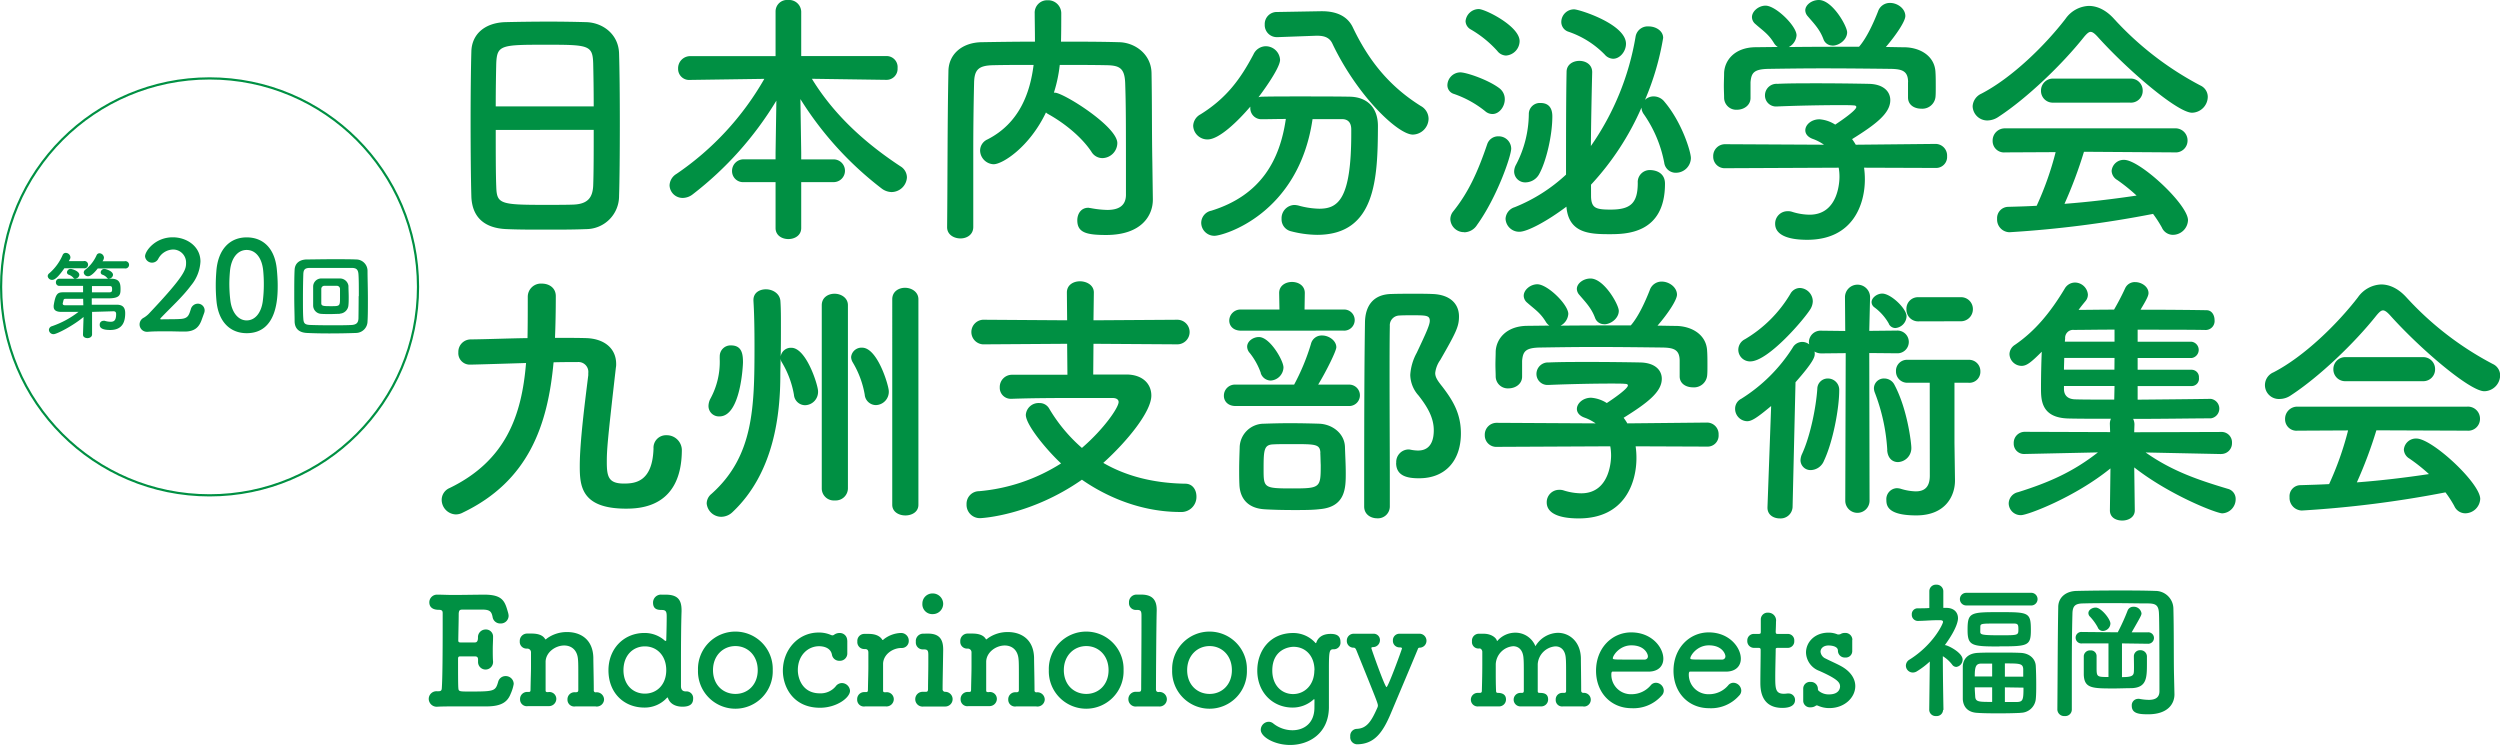 <svg xmlns="http://www.w3.org/2000/svg" viewBox="0 0 681.31 203"><defs><style>.cls-1{fill:none;stroke:#009043;stroke-miterlimit:10;stroke-width:0.6px;}.cls-2{fill:#009043;}</style></defs><title>society-title</title><g id="レイヤー_2" data-name="レイヤー 2"><g id="ベース"><circle class="cls-1" cx="57.11" cy="78.18" r="56.81"/><path class="cls-2" d="M128.31,188.46c6.48,0,6.72-.16,7.45-2.63a2.06,2.06,0,0,1,2-1.58A2.17,2.17,0,0,1,140,186.4a10.9,10.9,0,0,1-.81,2.63c-.81,2.1-2.31,3.48-6.6,3.48-2.19,0-5.22,0-8.06,0-1.94,0-3.76,0-5.26.08a2.18,2.18,0,0,1-2.43-2.1,2.1,2.1,0,0,1,2.23-2.11h.4c.69,0,.89-.2.93-.81.2-2.67.24-10.29.24-16.16v-4.29c0-.61-.16-.93-1.05-.93s-2.59-.21-2.59-2.07a2.1,2.1,0,0,1,2.27-2.06h.16c1.09,0,2.47.08,4,.08,3,0,6.44-.08,8.58-.08,5,0,5.59,1.82,6.44,4.86a3.72,3.72,0,0,1,.16.89,2.11,2.11,0,0,1-2.22,2.1,2.08,2.08,0,0,1-2.15-1.78c-.28-1.46-.77-2-2.79-2-1.7,0-4.82,0-5.35,0-.81,0-1,.16-1.09,1.05,0,1.82-.08,4.66-.12,7.37,0,.4.2.53.56.53,1.3,0,3.36,0,4,0s.81-.61.81-1.3a2.09,2.09,0,0,1,2.11-2.23,1.93,1.93,0,0,1,2,2.07v.16c0,.93-.08,2-.08,3.08,0,1.25,0,2.51.08,3.4v.16a2,2,0,0,1-4.09,0v-.16c0-.16,0-.37,0-.53,0-.44-.12-.85-.85-.85s-2.79,0-4,0c-.48,0-.6.2-.6.65,0,3.68,0,7.05.08,8S125.19,188.46,128.31,188.46Z"/><path class="cls-2" d="M162.3,192.51c-.81,0-2.11,0-3.32,0-.85,0-1.66,0-2.15,0a1.84,1.84,0,0,1-2.18-1.86,1.92,1.92,0,0,1,2-2H157c.4,0,.6-.16.6-.6,0-1.26,0-2.68,0-4,0-1.91,0-3.57-.08-4.25-.16-2.76-1.9-3.89-3.76-3.89-2.35,0-4.94,1.78-5.07,4.33,0,.73,0,1.82,0,3.16s0,3,0,4.78c0,.44.29.44.69.44a1.88,1.88,0,0,1,2.23,1.87,2,2,0,0,1-2.15,1.94h-.08c-.81,0-2.1,0-3.32,0-.85,0-1.66,0-2.14,0a1.84,1.84,0,0,1-2.19-1.86,1.92,1.92,0,0,1,2-2h.37c.36,0,.48-.12.48-.56.08-4.13.13-4.82.13-6.36,0-.85,0-1.9,0-3.89a1,1,0,0,0-1-1h-.24a1.84,1.84,0,0,1-1.82-2,2,2,0,0,1,2-2.1c.49,0,.57,0,1,0h.25c1.66,0,3,.4,3.64,1.46,0,.08.08.12.16.12s.21-.12.41-.29a9.25,9.25,0,0,1,5.47-1.7c3.44,0,7,1.82,7.12,7,0,1.62.12,5.83.12,8.87a.5.5,0,0,0,.53.56,2,2,0,0,1,2.27,2,2,2,0,0,1-2.19,1.86Z"/><path class="cls-2" d="M180.28,162.06c.48,0,1,0,1.37,0,3.08.08,4.09,1.45,4.09,4.25v.32c-.12,3.53-.16,8.95-.16,13.81,0,2.43,0,4.74,0,6.56,0,.93.45,1.42,1.26,1.42h.2a1.82,1.82,0,0,1,1.86,1.94c0,1.34-.69,2.23-2.91,2.23-.65,0-3.12-.08-3.93-2.31,0-.12-.12-.2-.16-.2s-.12.08-.21.16a8.18,8.18,0,0,1-6.07,2.59c-5.59,0-9.8-4-9.8-10.16,0-5.91,4.21-10.17,9.8-10.17a8.21,8.21,0,0,1,5.63,2.15.15.15,0,0,0,.12,0c.12,0,.2,0,.2-.2,0,0,.12-3.65.12-6.16,0-1.29,0-2.06-1.29-2.06-1.05,0-2.43-.08-2.43-2a2.16,2.16,0,0,1,2.23-2.18Zm1.29,20.57c0-4-2.59-6.48-5.83-6.48s-5.83,2.47-5.83,6.48,2.59,6.4,5.83,6.4S181.57,186.6,181.57,182.63Z"/><path class="cls-2" d="M190.22,182.63a10.19,10.19,0,1,1,20.37,0,10.19,10.19,0,1,1-20.37,0Zm16.28,0c0-4-2.76-6.56-6.08-6.56s-6.11,2.55-6.11,6.56,2.75,6.48,6.11,6.48S206.5,186.6,206.5,182.63Z"/><path class="cls-2" d="M230.91,174.53c0,.73,0,1.42,0,2.11,0,.48,0,.93,0,1.37v.16a2,2,0,0,1-2.1,1.91,2,2,0,0,1-2.07-1.58c-.36-2.23-2.79-2.39-3.52-2.39-3,0-5.79,2.43-5.79,6.52,0,2.19,1.21,6.32,6,6.32a5.33,5.33,0,0,0,4.29-1.87,2.14,2.14,0,0,1,1.71-.93,2.25,2.25,0,0,1,2.22,2.11c0,1.86-3.6,4.62-8.18,4.62-7.37,0-10.12-5.76-10.12-10.09,0-5.63,4.09-10.41,9.76-10.41a8.21,8.21,0,0,1,3.4.69,1.17,1.17,0,0,0,.36.08.83.83,0,0,0,.49-.2,2.49,2.49,0,0,1,1.42-.44,2,2,0,0,1,2.1,2Z"/><path class="cls-2" d="M241.34,192.51h-.08c-.81,0-2.11,0-3.32,0-.85,0-1.66,0-2.15,0a1.84,1.84,0,0,1-2.19-1.9,1.92,1.92,0,0,1,2-2H236c.37,0,.53-.12.53-.56.08-4.13.12-4.78.12-6.32,0-.81,0-1.86,0-3.85,0-.61-.2-1-.93-1h-.24a1.88,1.88,0,0,1-1.83-2.07,1.9,1.9,0,0,1,1.87-2.06c.48,0,.6,0,1,0h.2c1.7,0,3,.48,3.69,1.54,0,.08.08.12.16.12s.2-.12.4-.29a8,8,0,0,1,4.54-1.62,2.09,2.09,0,0,1,2.15,2.15,1.89,1.89,0,0,1-2,1.94c-2.31,0-4.86,1.67-5,4.22,0,.73,0,1.66,0,2.91s0,2.67,0,4.5c0,.44.28.44.69.44a1.92,1.92,0,0,1,2.23,1.91A2,2,0,0,1,241.34,192.51Z"/><path class="cls-2" d="M252.87,172.67c3,0,4.17,1.41,4.17,4.33v.16c-.08,5.59-.16,8.59-.16,10.61a.69.69,0,0,0,.69.77,2,2,0,1,1,.08,4h-.08c-.85,0-2.27,0-3.52,0-1,0-1.83,0-2.31,0a2,2,0,0,1-2.31-2,2,2,0,0,1,2.14-2h.65c.53,0,.69-.12.69-.85,0-1.86.08-4.33.08-7.13v-2c0-1.13-.12-1.58-1.13-1.58h-.41a1.88,1.88,0,0,1-1.86-2.07,2,2,0,0,1,2-2.22Zm-1.5-8.18a2.75,2.75,0,0,1,2.84-2.76,2.85,2.85,0,0,1,2.83,2.76,2.82,2.82,0,0,1-2.83,2.87A2.69,2.69,0,0,1,251.37,164.49Z"/><path class="cls-2" d="M282.42,192.51c-.81,0-2.1,0-3.32,0-.85,0-1.66,0-2.14,0a1.84,1.84,0,0,1-2.19-1.86,1.92,1.92,0,0,1,2-2h.29c.4,0,.61-.16.61-.6,0-1.26,0-2.68,0-4,0-1.91,0-3.57-.08-4.25-.17-2.76-1.91-3.89-3.77-3.89-2.35,0-4.94,1.78-5.06,4.33,0,.73,0,1.82,0,3.16s0,3,0,4.78c0,.44.28.44.68.44a1.88,1.88,0,0,1,2.23,1.87,2,2,0,0,1-2.14,1.94h-.09c-.81,0-2.1,0-3.32,0-.85,0-1.66,0-2.14,0a1.84,1.84,0,0,1-2.19-1.86,1.92,1.92,0,0,1,2-2h.36c.36,0,.49-.12.49-.56.08-4.13.12-4.82.12-6.36,0-.85,0-1.9,0-3.89a1,1,0,0,0-1-1h-.24a1.84,1.84,0,0,1-1.82-2,2,2,0,0,1,2-2.1c.49,0,.57,0,1,0H265c1.66,0,3,.4,3.64,1.46a.17.17,0,0,0,.17.12c.08,0,.2-.12.4-.29a9.27,9.27,0,0,1,5.47-1.7c3.44,0,7,1.82,7.13,7,0,1.62.12,5.83.12,8.87a.49.49,0,0,0,.52.56,2,2,0,0,1,2.27,2,2,2,0,0,1-2.19,1.86Z"/><path class="cls-2" d="M285.83,182.63a10.19,10.19,0,1,1,20.37,0,10.19,10.19,0,1,1-20.37,0Zm16.28,0c0-4-2.75-6.56-6.07-6.56s-6.12,2.55-6.12,6.56,2.76,6.48,6.12,6.48S302.11,186.6,302.11,182.63Z"/><path class="cls-2" d="M318,190.53a2,2,0,0,1-2.22,2h-.09c-.85,0-2.26,0-3.56,0-.93,0-1.82,0-2.31,0a2,2,0,0,1-2.31-2,2,2,0,0,1,2.15-2h.65c.52,0,.69-.12.69-.85,0-1.86.08-11.34.08-16.8v-3.08c0-1.14-.12-1.58-1.14-1.58h-.44a1.84,1.84,0,0,1-1.82-2,2.05,2.05,0,0,1,2-2.18c.49,0,.89,0,1.3,0,2.91,0,4.25,1.29,4.25,4.17v.24c-.12,4.7-.2,19.36-.2,21.38,0,.33.08.73.64.77A2,2,0,0,1,318,190.53Z"/><path class="cls-2" d="M319.44,182.63a10.19,10.19,0,1,1,20.37,0,10.19,10.19,0,1,1-20.37,0Zm16.28,0c0-4-2.75-6.56-6.07-6.56s-6.12,2.55-6.12,6.56,2.76,6.48,6.12,6.48S335.72,186.6,335.72,182.63Z"/><path class="cls-2" d="M358.23,190.77c0-.16,0-.2-.12-.2s-.08,0-.16.08a8.48,8.48,0,0,1-5.67,2.18c-5.51,0-9.64-4.21-9.64-10.08,0-5.34,3.4-10.24,9.8-10.24a8.09,8.09,0,0,1,5.91,2.55c.08.12.16.2.24.2s.12-.08.16-.2c.37-1.06,1.38-2.31,3.89-2.31,1.78,0,2.67.65,2.67,2.19a1.8,1.8,0,0,1-1.7,2h-.16c-1.17,0-1.29.44-1.29,5.51,0,2,0,4.37,0,6.68,0,1.29,0,2.59,0,3.77-.12,7-5.43,10.12-10.57,10.12-4.26,0-8-2.19-8-4.13a2.22,2.22,0,0,1,2.15-2.19,2,2,0,0,1,1.29.49,8.44,8.44,0,0,0,5.18,1.82c3.08,0,5.92-1.82,6-6Zm0-8.1c0-4-2.51-6.4-5.71-6.4-1.14,0-5.79.65-5.79,6.48,0,4,2.55,6.4,5.67,6.4S358.19,186.68,358.19,182.67Z"/><path class="cls-2" d="M369.8,202.84a1.92,1.92,0,0,1-1.82-2.15,1.86,1.86,0,0,1,1.82-2.06c2.67-.13,3.93-2,5.63-5.92a1.44,1.44,0,0,0,.08-.44c0-.57-.41-1.58-5.87-15.07-.13-.28-.29-.69-.73-.69a1.82,1.82,0,0,1-1.87-1.9,1.86,1.86,0,0,1,1.95-1.9h.16c.73,0,1.62,0,2.51,0s1.78,0,2.43,0h.12a1.71,1.71,0,0,1,1.86,1.74,1.89,1.89,0,0,1-1.82,1.9c-.36,0-.52.08-.52.29s3.68,10.61,4.13,10.61,4.21-10.33,4.21-10.53-.2-.29-.65-.29a1.78,1.78,0,0,1-1.82-1.9,1.76,1.76,0,0,1,1.82-1.82h.16c.73,0,1.66,0,2.55,0s1.79,0,2.43,0h.13a1.91,1.91,0,0,1,2.06,1.9,1.88,1.88,0,0,1-1.86,1.9c-.41,0-.45.25-.57.57-2,4.82-5.14,12.23-7.25,17.25C376.8,199.76,374.5,202.8,369.8,202.84Z"/><path class="cls-2" d="M431.44,192.51c-.81,0-2.11,0-3.32,0-.85,0-1.66,0-2.15,0a1.74,1.74,0,0,1-2-1.82,1.77,1.77,0,0,1,1.82-1.86h.45c.32,0,.56-.09.56-.53,0-1.3,0-2.84,0-4.25,0-2,0-3.81-.08-4.54-.12-2.39-1.38-3.36-2.83-3.36a5.21,5.21,0,0,0-4.82,4.82c0,.85,0,2,0,3.52,0,1.1,0,2.39,0,3.85,0,.4.2.49.48.49,1.1,0,2.35.16,2.35,1.78a1.88,1.88,0,0,1-2,1.9h0c-.81,0-2.11,0-3.32,0-.85,0-1.66,0-2.15,0a1.84,1.84,0,1,1-.16-3.68h.44c.41,0,.57-.13.57-.61,0-1.3,0-2.8,0-4.21,0-2,0-3.77-.08-4.5-.12-2.43-1.38-3.4-2.84-3.4a5.16,5.16,0,0,0-4.73,4.86c0,.57,0,1.34,0,2.31,0,1.29,0,2.95.08,4.94,0,.44.12.61.52.61.77,0,2.19.2,2.19,1.78a1.88,1.88,0,0,1-2,1.9h0c-.81,0-2.11,0-3.33,0-.85,0-1.66,0-2.14,0a1.85,1.85,0,1,1-.16-3.68h.4c.41,0,.65-.09.65-.57.08-2.92.12-5.06.12-7.13,0-1.17,0-2.31,0-3.52,0-.33-.28-.89-.73-.89h-.08a1.76,1.76,0,0,1-2-1.95,1.88,1.88,0,0,1,1.78-2.06h0c.65,0,1,0,1.42,0,2.06,0,3.36,1.09,3.56,1.82a.44.44,0,0,0,.08.16s.08,0,.12-.08a6.48,6.48,0,0,1,4.86-2.19,5.86,5.86,0,0,1,5.47,3.69,7.32,7.32,0,0,1,6.11-3.65c3.2,0,6.16,2.43,6.28,6.85,0,1.62.08,5.79.08,8.95a.56.56,0,0,0,.61.56h0a1.87,1.87,0,1,1,0,3.73Z"/><path class="cls-2" d="M444.63,193c-5.54,0-9.67-4.18-9.67-10.21,0-6.2,4.37-10.45,9.59-10.45,5.59,0,8.75,4.09,8.75,7.17,0,1.9-1.25,3.44-3.85,3.52-1.25,0-2.1,0-10,0-.24,0-.32.33-.32.77a5.32,5.32,0,0,0,5.5,5.39,6.81,6.81,0,0,0,5.27-2.47,1.82,1.82,0,0,1,1.38-.65,2.2,2.2,0,0,1,2.14,2.11,1.93,1.93,0,0,1-.6,1.41A10.21,10.21,0,0,1,444.63,193Zm4.46-14.18c0-.56-.85-2.95-4.5-2.95-3.28,0-5.06,2.83-5.06,3.52,0,.36.41.36,4.17.36,1.66,0,3.49,0,4.58,0A.86.86,0,0,0,449.09,178.78Z"/><path class="cls-2" d="M465.75,193c-5.55,0-9.68-4.18-9.68-10.21,0-6.2,4.38-10.45,9.6-10.45,5.59,0,8.75,4.09,8.75,7.17,0,1.9-1.26,3.44-3.85,3.52-1.26,0-2.1,0-10,0-.24,0-.33.33-.33.77a5.33,5.33,0,0,0,5.51,5.39,6.83,6.83,0,0,0,5.27-2.47,1.82,1.82,0,0,1,1.37-.65,2.21,2.21,0,0,1,2.15,2.11,1.91,1.91,0,0,1-.61,1.41A10.18,10.18,0,0,1,465.75,193Zm4.46-14.18c0-.56-.85-2.95-4.5-2.95-3.28,0-5.06,2.83-5.06,3.52,0,.36.4.36,4.17.36,1.66,0,3.48,0,4.58,0A.86.86,0,0,0,470.21,178.78Z"/><path class="cls-2" d="M484.53,176.55c-.61,0-.61.21-.61.45,0,1.5-.12,4.94-.12,7.61,0,3.16.12,4.46,2.39,4.46a8,8,0,0,0,.93-.08c.12,0,.2,0,.32,0a1.74,1.74,0,0,1,1.75,1.78c0,1.46-1.34,2.15-3.45,2.15-6,0-6-5.31-6-7,0-2.35.08-6.4.08-8.18v-.61c0-.52-.24-.57-.65-.57H478a1.83,1.83,0,0,1-1.82-1.94,1.77,1.77,0,0,1,1.82-1.86h1.17c.65,0,.69-.12.69-.69,0,0,0-.81,0-1.74,0-.49,0-1,0-1.42v-.12a1.84,1.84,0,0,1,2-1.82,2.12,2.12,0,0,1,2.14,2.47c0,1.09-.08,2.63-.08,2.63,0,.65.16.69.57.69h2.71a1.74,1.74,0,0,1,1.78,1.9,1.76,1.76,0,0,1-1.78,1.9Z"/><path class="cls-2" d="M504.78,174.37c0,.69,0,1.25,0,1.82,0,.36,0,.77,0,1.17a1.75,1.75,0,0,1-1.9,1.83,1.86,1.86,0,0,1-2-1.78v-.09c0-1.41-2.39-1.41-2.55-1.41-1.42,0-2.19.81-2.19,1.7a2.25,2.25,0,0,0,1.38,1.86c1.09.57,2.87,1.34,4.09,2,2.79,1.49,4,3.56,4,5.5,0,3.08-2.84,5.92-6.89,6a7.5,7.5,0,0,1-3.28-.65.94.94,0,0,0-.32-.08.53.53,0,0,0-.32.12,2.35,2.35,0,0,1-1.38.4,1.82,1.82,0,0,1-2-1.7v-.12c0-.57,0-1,0-1.42,0-.56,0-1.09,0-1.78v-.12a1.83,1.83,0,0,1,2-1.78,1.9,1.9,0,0,1,2,1.9.73.73,0,0,0,.37.65,4.17,4.17,0,0,0,2.67.85c2.75,0,3-1.7,3-2.15,0-1.13-.73-2.06-5.63-4.25a5.51,5.51,0,0,1-3.65-5c0-2.75,2.27-5.43,6.16-5.43a6.33,6.33,0,0,1,2.47.49.68.68,0,0,0,.28,0,1,1,0,0,0,.53-.12,2.16,2.16,0,0,1,1.13-.29,1.91,1.91,0,0,1,2.07,1.87Z"/><path class="cls-2" d="M529.53,193.48a1.72,1.72,0,0,1-1.87,1.66,1.74,1.74,0,0,1-1.9-1.66v0l.16-13.2a22.65,22.65,0,0,1-3.52,2.67,2.08,2.08,0,0,1-1.13.33,1.89,1.89,0,0,1-1.87-1.87,1.93,1.93,0,0,1,1-1.66c6.4-4,9.12-9.68,9.12-10.28,0-.41-.53-.45-.77-.45h-.65c-2,0-3.16.16-5.43.2h0a1.66,1.66,0,0,1-1.66-1.74,1.59,1.59,0,0,1,1.62-1.7c1.09,0,2.15,0,3.16-.08l0-4.53a1.78,1.78,0,0,1,1.9-1.83,1.81,1.81,0,0,1,1.91,1.83l0,4.49h.81c2.1,0,3.19,1.22,3.19,2.84,0,.28,0,2.43-3.6,7.33a.51.51,0,0,1,.24,0c1.34.36,4.62,2.22,4.62,3.92a2,2,0,0,1-1.7,2,1.4,1.4,0,0,1-1.17-.65,9.47,9.47,0,0,0-2.52-2.27c0,6.32.17,14.62.17,14.62ZM535.84,165a1.72,1.72,0,0,1,0-3.44h17.9a1.73,1.73,0,0,1,0,3.44Zm14.74,29.28c-1.61.08-3.56.12-5.46.12-2.19,0-4.38,0-6.08-.12-2.75-.08-4-1.62-4.13-3.72,0-1.42,0-3,0-4.54s0-3.12,0-4.49c.08-1.71,1.18-3.49,4.17-3.61,1.58-.08,3.61-.08,5.63-.08s4.13,0,5.87.08c2.64.08,4.14,1.74,4.22,3.57.08,1.49.12,3.32.12,5.1,0,1.42,0,2.79-.12,3.93A4.15,4.15,0,0,1,550.58,194.25Zm-5.67-18.1c-7.57,0-8.7-.16-8.7-4.5,0-4.77.73-4.86,8.7-4.86s8.55.05,8.55,4.91C553.46,176,552.65,176.15,544.91,176.15Zm-2,4.66c-1.09,0-2.11,0-2.87,0-1.58,0-1.87.81-1.87,3.52h4.74Zm0,6.48h-4.74c0,.85.08,1.66.12,2.47.09,1.5.94,1.5,4.62,1.5Zm-3.24-15.19c0,.81.24,1,5.39,1,5,0,5,0,5-1.66,0-1.21-.12-1.54-1.22-1.54s-3,0-4.69,0c-3.89,0-4.42,0-4.46.77Zm11.71,12.27c0-.73,0-1.42,0-2.06-.08-1.54-1-1.54-5-1.54v3.6Zm-5,2.92v4c1.18,0,2.35,0,3.28,0,1.62-.08,1.79-.52,1.79-3.92Z"/><path class="cls-2" d="M592.59,189.19v.08c0,2.39-1.66,5.39-7.13,5.39-2.35,0-4.5-.12-4.5-2.31a1.75,1.75,0,0,1,1.66-1.9,1.17,1.17,0,0,1,.37,0,15.05,15.05,0,0,0,2.59.28c1.66,0,2.92-.53,2.92-2.35,0-17.66-.09-20.49-.13-21.14-.08-2.31-.89-2.75-2.87-2.79-3,0-6-.08-9-.08s-6,0-8.71.08c-2.31,0-2.95.73-3,2.79-.13,4.78-.17,10.08-.17,15.59,0,3.48,0,7,0,10.57v0a1.77,1.77,0,0,1-1.94,1.74,1.84,1.84,0,0,1-2-1.74v0c.08-9.07.08-18.91.24-27.94,0-2.59,2-4.37,5.06-4.42,3.56-.08,7.41-.12,11.3-.12,3.4,0,6.8,0,10.08.12a4.9,4.9,0,0,1,4.94,4.74c.16,6.16.08,13.08.16,17.66Zm-14.3-13.85v9.19c2.63,0,3.16-.36,3.24-1.41s0-3.33,0-4.26a1.66,1.66,0,0,1,1.74-1.66,1.73,1.73,0,0,1,1.82,1.66c0,.49,0,1.22,0,2,0,3.89-.08,6.52-4.17,6.68-1.53,0-3.15.08-4.73.08-6,0-8.18,0-8.31-3.77v-5.06a1.68,1.68,0,0,1,1.79-1.54,1.55,1.55,0,0,1,1.7,1.5v3c0,2.71,0,2.75,3.24,2.75v-9.15h-7.21a1.57,1.57,0,0,1-1.74-1.58,1.55,1.55,0,0,1,1.7-1.54h0l9,.08h.81a1.42,1.42,0,0,1,.16-.36,56.64,56.64,0,0,0,2.51-5.59,1.63,1.63,0,0,1,1.58-1,2.1,2.1,0,0,1,2.19,1.78c0,.48-.16.81-2.68,5.18l4.42,0h0a1.55,1.55,0,0,1,1.66,1.54,1.59,1.59,0,0,1-1.7,1.58Zm-6.6-4.37a14.27,14.27,0,0,0-2.27-3.08,1.35,1.35,0,0,1-.28-.81c0-.85,1-1.5,2-1.5,1.46,0,4,3.12,4,4.37a2.11,2.11,0,0,1-2,2A1.5,1.5,0,0,1,571.69,171Z"/><path class="cls-2" d="M159.69,62.44c-3.2.14-7.13.14-11,.14s-7.56,0-10.55-.14c-6.33-.22-9.46-3.42-9.68-8.81-.14-4.73-.21-12.66-.21-20.59,0-7.06.07-14.19.21-19.07.15-4.66,3.64-7.71,9.1-7.93,2.77-.07,7.5-.15,12.15-.15,3.86,0,7.64.08,10.12.15,4.44.15,8.73,3.27,8.88,8.51.14,4.44.21,11.72.21,19,0,8-.07,16-.21,19.86A9,9,0,0,1,159.69,62.44ZM161.8,29c0-4.58-.07-8.8-.14-11.71-.15-5-1.24-5.1-12.88-5.1-12.3,0-13.32.08-13.54,5.1-.07,3-.14,7.13-.14,11.71Zm-26.7,6.41c0,6.11,0,11.93.14,15.42.15,4.73.95,5,13.32,5,2.84,0,5.75,0,7.64-.07,4.07-.14,5.31-2,5.46-5.17.14-3.63.14-9.38.14-15.2Z"/><path class="cls-2" d="M218.35,49.63V62.15c0,2-1.75,3-3.5,3s-3.49-1-3.49-3V49.63h-8.59a3,3,0,0,1-3.27-3,3.15,3.15,0,0,1,3.27-3.21h8.59V41.62l.22-14.19A92.73,92.73,0,0,1,188.73,53a4.48,4.48,0,0,1-2.62.94,3.56,3.56,0,0,1-3.64-3.42,3.82,3.82,0,0,1,1.89-3.13,78.17,78.17,0,0,0,23.94-25.9l-20.15.29h-.08a3,3,0,0,1-3.27-3.06,3.3,3.3,0,0,1,3.35-3.42h23.21V3.13A3.13,3.13,0,0,1,214.78,0a3.3,3.3,0,0,1,3.57,3.13V15.28h23.14a3,3,0,0,1,3.12,3.28,3,3,0,0,1-3.12,3.2h-.08l-20.15-.29c6.4,10.48,15.42,18.12,24.16,23.87a3.58,3.58,0,0,1,1.74,3,4.23,4.23,0,0,1-4.22,4,4.64,4.64,0,0,1-2.54-.87A92,92,0,0,1,218.13,27l.22,14.55v1.89H227a3.1,3.1,0,1,1,0,6.19Z"/><path class="cls-2" d="M314.18,54.29v.14c0,4.22-3,9.61-12.73,9.61-5.39,0-7.86-.66-7.86-4,0-1.74,1-3.42,3-3.42.15,0,.37.08.58.08a27.05,27.05,0,0,0,4.59.51c2.91,0,5.09-1,5.09-4.15,0-20.16,0-24.31-.21-30.42-.15-4.15-1.61-4.8-5.1-4.87-4.29-.08-8.51-.08-12.73-.08a38.8,38.8,0,0,1-1.6,7.57h.29c2.25,0,17,9.17,17,13.75a4.16,4.16,0,0,1-4.07,4.08,3.48,3.48,0,0,1-3-1.75c-2.62-3.93-7.14-7.64-11.65-10.18a3,3,0,0,1-.73-.51c-4.51,9.46-11.86,14.11-14.26,14.11A3.83,3.83,0,0,1,267.1,41a3.35,3.35,0,0,1,2-3c8.73-4.44,11.64-12.74,12.58-20.31-3.71,0-7.34,0-10.91.08-4.15.07-5.24,1.23-5.31,4.87q-.23,9.82-.22,19.65V61.85c0,2.11-1.75,3.13-3.49,3.13s-3.64-1-3.64-3.05v-.08c.14-13.39.07-28.3.36-42.49.07-4.59,3.71-7.79,9.1-7.86,4.73-.08,9.53-.15,14.48-.15,0-2.91-.07-6-.07-7.71A3.39,3.39,0,0,1,285.51.07a3.57,3.57,0,0,1,3.71,3.64c0,1.89,0,5-.07,7.64,5.24,0,10.55,0,15.79.15,4.37.07,8.81,3.27,8.88,8.44.15,8.15.07,16.08.22,24.23Z"/><path class="cls-2" d="M357.7,32.46c-3.78,26-24.38,31.8-26.71,31.8a3.58,3.58,0,0,1-3.63-3.57,3.42,3.42,0,0,1,2.76-3.27c13.61-4.23,18.7-13.9,20.3-25-2.33,0-4.58.07-6.55.07a3,3,0,0,1-3.13-3v-.43C337.47,32.89,332.3,38,329.1,38a3.88,3.88,0,0,1-3.93-3.72,3.71,3.71,0,0,1,2-3.12c7.13-4.44,10.91-9.68,14.41-16.3a3.77,3.77,0,0,1,3.34-2.26,3.92,3.92,0,0,1,3.93,3.71c0,2.4-5.53,9.75-5.89,10.19a3.78,3.78,0,0,1,.94-.15c3.06-.07,6.48-.07,10-.07,4.81,0,9.75,0,13.9.07,4.88.08,7.72,3.06,7.72,8C375.46,48.46,375,64,358.94,64a29.35,29.35,0,0,1-7.21-1,3.33,3.33,0,0,1-2.47-3.35,3.61,3.61,0,0,1,3.49-3.79,5.72,5.72,0,0,1,1.09.15,22.66,22.66,0,0,0,5.68.87c5.09,0,8.73-2.47,8.73-20.45V35.29c0-2-1-2.83-2.55-2.83Zm-9.46-22.34h-.15a3.29,3.29,0,0,1-3.42-3.43,3.28,3.28,0,0,1,3.42-3.42L360,3.06h.29c3.64,0,6.91,1.16,8.44,4.51,4.22,8.8,9.75,15.86,18.48,21.32a4,4,0,0,1,2.11,3.49,4.4,4.4,0,0,1-4.29,4.3C381,36.68,370,26.27,363.16,12c-.73-1.68-2.11-2.26-4.15-2.26h-.36Z"/><path class="cls-2" d="M404.71,30.27a28.2,28.2,0,0,0-8.44-4.66,2.47,2.47,0,0,1-1.82-2.4,3.58,3.58,0,0,1,3.49-3.49c1.68,0,7.57,2,10.63,4.29a3.72,3.72,0,0,1,1.52,3.06c0,2-1.52,4-3.34,4A3,3,0,0,1,404.71,30.27Zm-5.68,33a3.71,3.71,0,0,1-3.78-3.49,3.42,3.42,0,0,1,.8-2.19c4.15-5.16,6.69-10.77,9.24-18.26a3.15,3.15,0,0,1,3.06-2.18,3.4,3.4,0,0,1,3.49,3.34c0,2-3.86,13.25-9.31,20.81A4.21,4.21,0,0,1,399,63.31Zm9-49.41A29.77,29.77,0,0,0,400.78,8a2.67,2.67,0,0,1-1.38-2.25A3.65,3.65,0,0,1,403,2.47c1.74,0,11.13,4.66,11.13,8.74a4,4,0,0,1-3.71,3.93A3.13,3.13,0,0,1,408.06,13.9ZM433.6,53.7c.14,3,1.31,3.42,5.31,3.42,5.39,0,7.42-1.67,7.42-7.27a3.27,3.27,0,0,1,3.42-3.5c.37,0,4,.08,4,3.72,0,13.75-10.77,13.75-15.21,13.75-5.39,0-11.06-.29-11.65-7.5-5.31,4-10.69,6.84-12.8,6.84a3.71,3.71,0,0,1-3.79-3.56,3.49,3.49,0,0,1,2.48-3.13,45.2,45.2,0,0,0,14-8.88c0-9.24,0-20.59.15-28,0-2,1.74-3,3.49-3s3.49,1,3.49,3.06v.07c-.14,5.46-.29,13-.36,20.08A73.08,73.08,0,0,0,445.75,9.9a3.35,3.35,0,0,1,3.57-2.7c1.89,0,3.93,1.17,3.93,3.13a73.55,73.55,0,0,1-4.95,16.89,3.37,3.37,0,0,1,2.4-.95,3.77,3.77,0,0,1,2.91,1.46c4.8,5.67,7.2,13.68,7.2,15.35a4.09,4.09,0,0,1-4.07,4,3.15,3.15,0,0,1-3.2-2.76A34.3,34.3,0,0,0,448,31.15a3.28,3.28,0,0,1-.66-1.82,74.7,74.7,0,0,1-13.75,21Zm-17.76-4a3,3,0,0,1-3.2-2.91,3.93,3.93,0,0,1,.51-1.89,30.28,30.28,0,0,0,3.49-13.83,3,3,0,0,1,3.21-3c1.74,0,3.2.87,3.2,3.64,0,5.38-1.75,12.37-3.5,15.57A4.32,4.32,0,0,1,415.84,49.7Zm21.47-34.85a25.14,25.14,0,0,0-9.82-6.19,2.79,2.79,0,0,1-2-2.69A3.47,3.47,0,0,1,429,2.55c1.31,0,14.12,4,14.12,9.38,0,2.11-1.67,4.08-3.49,4.08A3.14,3.14,0,0,1,437.31,14.85Z"/><path class="cls-2" d="M508,45.7a22.23,22.23,0,0,1,.22,3.2c0,6.55-3.06,16.45-15.72,16.45-5.68,0-8.73-1.53-8.73-4.37a3.37,3.37,0,0,1,3.42-3.42,3.28,3.28,0,0,1,1.16.15,16.19,16.19,0,0,0,4.8.8c8.15,0,8.15-9.75,8.15-10.34a14.11,14.11,0,0,0-.21-2.47l-30.86.14a3.13,3.13,0,0,1-3.34-3.2,3.22,3.22,0,0,1,3.27-3.34l26.92.14a12.55,12.55,0,0,0-2.91-1.53c-1.52-.51-2.18-1.45-2.18-2.4,0-1.53,1.67-3,3.86-3a9.17,9.17,0,0,1,4.29,1.45c1.89-1.24,5.75-3.93,5.75-4.8,0-.29-.29-.44-.8-.44-.8-.07-2.18-.07-3.86-.07-4.65,0-11.71.14-16.81.36h-.14A3,3,0,0,1,481,25.91a3.14,3.14,0,0,1,3.35-3.06c3.13-.15,7.06-.15,10.91-.15,5.32,0,10.63.08,14,.15,4.14.07,5.89,2.18,5.89,4.44,0,3.56-3.86,6.55-10.41,10.62a16.94,16.94,0,0,1,1,1.53l21.69-.22a3.17,3.17,0,0,1,3.2,3.35,3,3,0,0,1-3.13,3.2Zm12-23.29c0-3.05-1.6-3.56-4.59-3.64-5.82-.07-12.37-.14-18.7-.14-5.17,0-10.26.07-14.77.14-4,.08-4.66,1.1-4.88,3.64v4.3c0,2-1.82,3.2-3.71,3.2a3.3,3.3,0,0,1-3.49-3.28c0-.94-.07-2-.07-3.2s.07-2.47.07-3.56c.14-3.42,2.84-6.92,8.51-7l6.12-.07a3.14,3.14,0,0,1-1-1c-1.53-2.55-3.13-3.49-5.09-5.24a2.5,2.5,0,0,1-.95-1.89c0-1.6,1.82-3.13,3.71-3.13,2.77,0,8.44,5.53,8.44,8.08a3.92,3.92,0,0,1-2.11,3.2c6.41-.08,12.74-.08,19.14-.08,2.11-2.4,4-6.62,5.17-9.6A3.39,3.39,0,0,1,515.1.8c2,0,4.15,1.53,4.15,3.57,0,1.38-2.33,4.94-5.31,8.44,1.67,0,3.42.07,5.09.07,4.29.07,8.3,2.4,8.44,6.91.07,1,.07,2.55.07,3.93,0,1,0,2-.07,2.7a3.61,3.61,0,0,1-3.86,3.2c-1.89,0-3.63-1-3.63-3.06V22.41Zm-20.6-10a2.58,2.58,0,0,1-2.47-1.74c-1-2.7-2.62-4.3-4.29-6.26a2.52,2.52,0,0,1-.66-1.6C492,1.31,493.78,0,495.67,0c3.71,0,7.72,7.13,7.72,8.81C503.39,10.77,501.27,12.44,499.38,12.44Z"/><path class="cls-2" d="M571.64,10c-.8-.87-1.38-1.31-1.89-1.31s-1,.44-1.75,1.31c-6,7.57-15.57,16.74-23.35,21.83a5.46,5.46,0,0,1-3.06,1,4,4,0,0,1-4-3.86,4,4,0,0,1,2.33-3.42c8.44-4.36,17.46-13.24,23-20.45a8.14,8.14,0,0,1,6.33-3.49c2.26,0,4.66,1.09,6.84,3.49a85.9,85.9,0,0,0,23.58,18.2,3.41,3.41,0,0,1,2,3.13,4.39,4.39,0,0,1-4.29,4.29C593.4,30.71,579.72,19,571.64,10Zm-3.71,31.36a119.58,119.58,0,0,1-5.31,14.19c6.69-.51,13.32-1.31,19.65-2.25A48.62,48.62,0,0,0,577,49.05a3,3,0,0,1-1.53-2.48,3.3,3.3,0,0,1,3.42-3c4.29,0,17.39,12.15,17.39,16.44A4.14,4.14,0,0,1,592.16,64a3.29,3.29,0,0,1-3-2,32.74,32.74,0,0,0-2.4-3.71,299.33,299.33,0,0,1-39.15,5,3.45,3.45,0,0,1-3.35-3.64,3.07,3.07,0,0,1,3-3.28c2.54-.07,5.16-.14,7.78-.29a84.75,84.75,0,0,0,5.17-14.62l-13.75.07a3.1,3.1,0,0,1-3.42-3.13,3.32,3.32,0,0,1,3.42-3.42h46.2a3.29,3.29,0,0,1,3.5,3.35,3.22,3.22,0,0,1-3.5,3.2Zm-8.29-13.39a3.2,3.2,0,0,1-3.42-3.27,3.25,3.25,0,0,1,3.42-3.28h20.88a3.25,3.25,0,0,1,3.42,3.28,3.2,3.2,0,0,1-3.42,3.27Z"/><path class="cls-2" d="M126.15,139.68a4,4,0,0,1-2,.51,4,4,0,0,1-3.78-3.93,3.5,3.5,0,0,1,2.18-3.27c15.28-7.43,19.65-19.73,20.81-34.06-14.12.44-15,.44-15.21.44A3.12,3.12,0,0,1,124.91,96a3.38,3.38,0,0,1,3.42-3.5c5.09-.07,10.33-.29,15.43-.36.07-3.64.07-7.42.07-11.28a3.59,3.59,0,0,1,3.86-3.57c1.89,0,3.78,1.1,3.78,3.42,0,3.79-.07,7.65-.22,11.36,2.84,0,5.68,0,8.44.07,4.95.14,8.23,2.76,8.23,7.06a4.74,4.74,0,0,1-.08,1c-2.33,20.3-2.47,22.48-2.47,25.76,0,4,.51,5.82,4.66,5.82,3.05,0,7.78-.44,8.07-9.53a3.4,3.4,0,0,1,3.5-3.64,4.11,4.11,0,0,1,4.22,3.93c0,15.64-11.21,16.08-15.29,16.08C158.38,138.59,158,132.4,158,127c0-6.63,1.45-17.69,2.32-24.75v-.58a2.69,2.69,0,0,0-2.91-3c-2.11,0-4.29,0-6.55.07C149.29,115.88,144.05,131.09,126.15,139.68Z"/><path class="cls-2" d="M196.59,140.84a4,4,0,0,1-4-3.63,3.4,3.4,0,0,1,1.31-2.62c11.5-10.26,11.72-23.51,11.72-40.39,0-4.22-.07-8.88-.29-12.23v-.21c0-2,1.67-2.92,3.42-2.92s3.78,1.1,3.93,3.21.14,4.58.14,7.2,0,5.39-.07,7.93a2.8,2.8,0,0,1,2.91-2.4c4.08,0,7.28,10.19,7.28,11.86a3.63,3.63,0,0,1-3.57,3.79,3.08,3.08,0,0,1-3-2.84,25.55,25.55,0,0,0-3.27-8.81,2.17,2.17,0,0,1-.37-1.31c0,1.68-.07,3.21-.07,4.59,0,10.62-1.6,26.7-13,37.47A4.51,4.51,0,0,1,196.59,140.84Zm-.44-43.66a2.94,2.94,0,0,1,3.06-3.05c3,0,3.27,2.4,3.27,4.65,0,.51-.58,14.7-6.4,14.7a2.83,2.83,0,0,1-3-2.83,4.44,4.44,0,0,1,.59-2.12,20.92,20.92,0,0,0,2.47-10.69v-.66Zm27.8-14c0-2.11,1.74-3.13,3.49-3.13s3.64,1.09,3.64,3.13v49.92a3.33,3.33,0,0,1-3.57,3.28,3.28,3.28,0,0,1-3.56-3.28Zm11.71,24.38a25.55,25.55,0,0,0-3.27-8.81,3,3,0,0,1-.44-1.45,2.84,2.84,0,0,1,3-2.55c4.22,0,7.27,10.41,7.27,11.86a3.63,3.63,0,0,1-3.56,3.79A3.1,3.1,0,0,1,235.66,107.59Zm7.5-26c0-2.11,1.75-3.13,3.49-3.13s3.64,1.09,3.64,3.13v56c0,2-1.82,2.91-3.56,2.91s-3.57-.95-3.57-2.91Z"/><path class="cls-2" d="M298,93.69l-.07,8.37h9c4.29,0,6.84,2.4,6.84,5.75,0,4.36-6.55,12.44-13.1,18.34,5.89,3.41,13.24,5.53,22.34,5.67,2,0,3.05,1.67,3.05,3.49a4.11,4.11,0,0,1-4.36,4.22c-12.37,0-22.05-5.45-26.85-8.8-13.83,9.68-27.07,10.48-27.8,10.48a3.63,3.63,0,0,1-3.64-3.79,3.43,3.43,0,0,1,3.42-3.56,49.59,49.59,0,0,0,22.34-7.57c-3.35-3.06-9.61-10.33-9.61-13.24a3.48,3.48,0,0,1,3.64-3.21,3,3,0,0,1,2.7,1.46,43.58,43.58,0,0,0,8.95,10.77c6-5.17,10-11,10-12.52,0-.65-.59-1.09-1.68-1.09h-7.86c-6,0-13.31,0-19.5.22h-.15a3,3,0,0,1-3.2-3.13,3.33,3.33,0,0,1,3.42-3.42H290.9l-.08-8.44-22.48.15a3.36,3.36,0,1,1,0-6.7l22.48.15-.07-7.57c0-2.11,1.82-3.06,3.57-3.06s3.78,1,3.78,3.06L298,87.29l22.85-.15a3.35,3.35,0,1,1,0,6.7Z"/><path class="cls-2" d="M336.74,110.65c-2.18,0-3.2-1.39-3.2-2.77a3,3,0,0,1,3.2-3.06h15.94a59.19,59.19,0,0,0,4.58-11.06,3,3,0,0,1,3.06-2.33c1.82,0,3.86,1.39,3.86,3.21,0,1-2.7,6.47-4.95,10.18h8.29a2.92,2.92,0,1,1,0,5.83Zm1.53-20.53c-2.26,0-3.27-1.38-3.27-2.76a3.06,3.06,0,0,1,3.27-3h10.41l-.08-4.44v-.08c0-2,1.75-3,3.5-3s3.49,1,3.49,3v.08l-.07,4.44h10.55a2.88,2.88,0,1,1,0,5.74ZM352.61,139c-2.91,0-5.83-.07-8-.21-4.73-.29-6.69-3.13-6.84-6.7-.07-1.53-.07-2.84-.07-4.07,0-2,.07-3.79.14-6a6.6,6.6,0,0,1,6.63-6.55c2-.07,4.51-.14,6.91-.14,3,0,6,.07,8.15.14,3.56.15,6.84,2.62,7,6.26.08,2.62.22,4.87.22,7.2,0,3.93,0,9.24-7.13,9.83C357.7,139,355.15,139,352.61,139Zm-9-37.33a18.73,18.73,0,0,0-3-5.45,2.64,2.64,0,0,1-.73-1.75c0-1.45,1.6-2.62,3.2-2.62,3,0,6.7,6.4,6.7,8.3a3.71,3.71,0,0,1-3.5,3.56A2.93,2.93,0,0,1,343.58,101.69Zm16.23,21.69c-.15-2.33-1.31-2.33-7.79-2.33-1.89,0-3.71,0-5,.07-2.54.08-2.69,1.39-2.69,6.63s0,5.38,7.86,5.38c7.64,0,7.71-.22,7.71-6.4C359.88,125.71,359.88,124.62,359.81,123.38Zm20.67,2.77a3.42,3.42,0,0,1,3.2-3.64,2.59,2.59,0,0,1,.73.07,10.57,10.57,0,0,0,2,.22c1.24,0,4.3-.29,4.3-5.53,0-3.5-1.82-6.48-4.15-9.46a8.64,8.64,0,0,1-2.26-5.61,14.27,14.27,0,0,1,1.75-6c2.55-5.39,3.57-7.64,3.57-8.74,0-1.52-1-1.52-5-1.52-1.16,0-2.32,0-3.34.07a2.65,2.65,0,0,0-2.55,2.84c-.07,4.36-.07,8.8-.07,13.31,0,9.68.07,19.72.07,29.91v6a3.23,3.23,0,0,1-3.42,3.2c-1.82,0-3.57-1.09-3.57-3.2,0-30.93.08-40.68.22-50.21.08-4.66,2.4-7.64,7.21-7.72,2-.07,4.07-.07,6.33-.07,1.6,0,3.2,0,4.8.07,4.88.15,7.28,2.7,7.28,6.12,0,2.76-.8,4.36-5.1,11.86a7.48,7.48,0,0,0-1.38,3.56c0,1.17.66,2.11,2,3.79,2.7,3.56,5,7.13,5,12.66,0,7.5-4.3,12.23-11.36,12.23C383.39,130.37,380.48,129.64,380.48,126.15Z"/><path class="cls-2" d="M445.75,121.63a22.23,22.23,0,0,1,.22,3.2c0,6.55-3.06,16.45-15.72,16.45-5.68,0-8.73-1.53-8.73-4.37a3.37,3.37,0,0,1,3.42-3.42,3.28,3.28,0,0,1,1.16.15,16.2,16.2,0,0,0,4.81.8c8.15,0,8.15-9.75,8.15-10.33a14.12,14.12,0,0,0-.22-2.48l-30.86.15a3.13,3.13,0,0,1-3.34-3.2,3.22,3.22,0,0,1,3.27-3.35l26.93.15a12,12,0,0,0-2.91-1.53c-1.53-.51-2.19-1.46-2.19-2.4,0-1.53,1.68-3.06,3.86-3.06a9.17,9.17,0,0,1,4.29,1.45c1.89-1.23,5.75-3.92,5.75-4.8,0-.29-.29-.43-.8-.43-.8-.08-2.18-.08-3.86-.08-4.65,0-11.71.15-16.81.37H422a3,3,0,0,1-3.28-3.06,3.15,3.15,0,0,1,3.35-3.06c3.13-.14,7.06-.14,10.92-.14,5.31,0,10.62.07,14,.14,4.15.08,5.89,2.19,5.89,4.44,0,3.57-3.85,6.55-10.4,10.63.36.51.72,1,1,1.53l21.68-.22a3.16,3.16,0,0,1,3.2,3.34,3,3,0,0,1-3.13,3.21Zm12-23.28c0-3.06-1.6-3.57-4.59-3.64-5.82-.07-12.37-.15-18.7-.15-5.16,0-10.26.08-14.77.15-4,.07-4.66,1.09-4.88,3.64v4.29c0,2-1.81,3.2-3.71,3.2a3.29,3.29,0,0,1-3.49-3.27c0-.95-.07-2-.07-3.2s.07-2.48.07-3.57c.15-3.42,2.84-6.91,8.51-7l6.12-.07a3.14,3.14,0,0,1-.95-1c-1.53-2.54-3.13-3.49-5.09-5.24a2.49,2.49,0,0,1-.95-1.89c0-1.6,1.82-3.13,3.71-3.13,2.77,0,8.44,5.53,8.44,8.08a3.9,3.9,0,0,1-2.11,3.2c6.41-.07,12.74-.07,19.14-.07,2.11-2.4,4-6.62,5.17-9.61a3.39,3.39,0,0,1,3.27-2.33c2,0,4.15,1.53,4.15,3.57,0,1.38-2.33,5-5.31,8.44,1.67,0,3.42.07,5.09.07,4.3.08,8.3,2.41,8.44,6.92.08,1,.08,2.54.08,3.93,0,1,0,2-.08,2.69a3.6,3.6,0,0,1-3.85,3.2c-1.9,0-3.64-1-3.64-3V98.35Zm-20.6-10a2.58,2.58,0,0,1-2.47-1.75c-1-2.69-2.62-4.29-4.29-6.26a2.52,2.52,0,0,1-.66-1.6c0-1.53,1.82-2.84,3.71-2.84,3.71,0,7.72,7.14,7.72,8.81C441.17,86.7,439.06,88.38,437.16,88.38Z"/><path class="cls-2" d="M503,96.24l-6.62.07a3.64,3.64,0,0,1-1.89-.51,2.12,2.12,0,0,1,.07.66c0,.8-.29,2.11-5.24,7.71l-.8,34.05a3.26,3.26,0,0,1-3.49,3.06c-1.68,0-3.35-.95-3.35-2.91v-.15l1-27.57c-4.08,3.42-5.39,4.14-6.55,4.14a3.38,3.38,0,0,1-3.27-3.42,3,3,0,0,1,1.67-2.69,44.61,44.61,0,0,0,14-13.9,3,3,0,0,1,2.62-1.6,3.1,3.1,0,0,1,1.89.66c0-.22-.07-.37-.07-.59a3.17,3.17,0,0,1,3.35-3.13l6.55.08L502.8,81V81a3.42,3.42,0,0,1,6.84,0V81l-.22,9.17,7.5-.08a3.1,3.1,0,1,1,0,6.19l-7.5-.07.08,40.24a3.31,3.31,0,1,1-6.62,0Zm-26,2.25a3.19,3.19,0,0,1-3.27-3.13,3.23,3.23,0,0,1,1.81-2.91,35.25,35.25,0,0,0,12.38-12.37,3,3,0,0,1,2.61-1.6,3.68,3.68,0,0,1,3.5,3.64,4.33,4.33,0,0,1-.58,2C491.89,86.78,481.92,98.49,477,98.49Zm16.52,29.62a2.72,2.72,0,0,1-2.84-2.69,4.45,4.45,0,0,1,.44-1.75c2.18-4.73,3.78-12.44,4.14-17.68a2.84,2.84,0,0,1,2.84-2.84,3.09,3.09,0,0,1,3.13,3.27c0,4.81-1.67,13.9-4.15,19.14A4,4,0,0,1,493.49,128.11Zm21.25-39.88a14.22,14.22,0,0,0-4-4.51,1.78,1.78,0,0,1-.72-1.38c0-1.17,1.45-2.33,2.91-2.33,2.33,0,6.62,4.07,6.62,6.18a3.32,3.32,0,0,1-3.06,3.21A2,2,0,0,1,514.74,88.23Zm-.44,34.42a51.91,51.91,0,0,0-3.42-15.72,3.47,3.47,0,0,1-.22-1.16,2.71,2.71,0,0,1,2.84-2.62,3.1,3.1,0,0,1,2.77,1.75c3.63,6.84,4.58,16.15,4.58,16.95a3.81,3.81,0,0,1-3.64,4.08C515.76,125.93,514.45,124.91,514.3,122.65Zm11.57-18.34h-6a3.07,3.07,0,0,1-3.2-3.12,3,3,0,0,1,3.2-3.13h16.52a3.09,3.09,0,0,1,3.28,3.13,3,3,0,0,1-3.28,3.12h-3.78v16.38l.14,10.11V131c0,3.93-2.4,9.46-10.55,9.46-7.57,0-8.15-2.48-8.15-4.15a3,3,0,0,1,2.84-3.27,4.55,4.55,0,0,1,1,.14,14.94,14.94,0,0,0,4.14.73c2.26,0,3.86-1,3.86-4.3Zm-3-16.73a3.19,3.19,0,0,1-3.35-3.28A3.14,3.14,0,0,1,522.89,81h11.28a3.23,3.23,0,0,1,3.49,3.27,3.28,3.28,0,0,1-3.49,3.28Z"/><path class="cls-2" d="M605.26,123.74l-20.52-.43c7.21,5.09,14.34,7.49,22.34,9.89a2.83,2.83,0,0,1,2.19,2.84,3.84,3.84,0,0,1-3.64,3.86c-1.6,0-14.41-5-24-12.52l.15,11.64v.08c0,1.82-1.68,2.76-3.42,2.76S575,141,575,139.1V139l.15-11.35c-9.68,7.86-22.56,12.74-24.38,12.74a3.26,3.26,0,0,1-3.35-3.2,3.21,3.21,0,0,1,2.55-3.06c8.59-2.69,15.06-5.6,21.76-10.84l-19.87.43h-.07a2.8,2.8,0,0,1-3-2.91,3,3,0,0,1,3.06-3.13l23.21.08-.07-2.11a3.32,3.32,0,0,1,.29-1.53c-4.58,0-8.66,0-11.5-.07-7.56-.15-7.56-5.1-7.56-8.37,0-2.84.07-6.55.21-9.83-3,3-4.14,3.86-5.53,3.86a3.34,3.34,0,0,1-3.27-3.2A3.08,3.08,0,0,1,549.08,94c5.46-3.71,9.68-8.8,13.61-15.35A3.24,3.24,0,0,1,565.46,77,3.57,3.57,0,0,1,569,80.23a2.69,2.69,0,0,1-.65,1.82c-.66.8-1.31,1.6-1.89,2.4,2.69,0,6-.07,9.67-.07.88-1.53,2-3.57,3.06-5.9a2.88,2.88,0,0,1,2.69-1.6c1.75,0,3.64,1.24,3.64,3,0,.8-.73,2.11-2.18,4.52,7.2,0,14.33.07,18,.14,1.45,0,2.18,1.38,2.18,2.69a2.44,2.44,0,0,1-2.33,2.7h-.07c-3.71-.08-11.14-.08-18.56-.08v3.28h14.7a2.24,2.24,0,0,1,0,4.44h-14.7v3.2h14.7a2,2,0,0,1,2,2.18,2,2,0,0,1-2,2.26h-14.7v3.71c7.72-.07,15.72-.15,19.87-.22h.07a2.68,2.68,0,0,1,0,5.31c-4.51,0-13,.15-21.17.15a3.45,3.45,0,0,1,.36,1.53l-.07,2.11,23.65-.08a2.83,2.83,0,0,1,3,3,2.91,2.91,0,0,1-3,3Zm-29-26.19H562.55c0,1-.07,2.11-.07,3.2h13.75Zm0,7.64H562.48v.8c0,1.53.79,2.76,3,2.84s6.33.07,10.7.07Zm0-15.36c-4.59,0-8.59.08-11.06.08a2.17,2.17,0,0,0-2.4,2.32l-.08.88h13.54Z"/><path class="cls-2" d="M651.33,85.9c-.8-.87-1.39-1.31-1.9-1.31s-1,.44-1.74,1.31c-6,7.57-15.57,16.74-23.36,21.83a5.43,5.43,0,0,1-3.06,1,3.78,3.78,0,0,1-1.67-7.27c8.44-4.37,17.46-13.25,23-20.45a8.12,8.12,0,0,1,6.33-3.49c2.26,0,4.66,1.09,6.85,3.49a85.82,85.82,0,0,0,23.57,18.19,3.41,3.41,0,0,1,2,3.13,4.4,4.4,0,0,1-4.3,4.29C673.08,106.64,659.4,94.93,651.33,85.9Zm-3.71,31.37a118.64,118.64,0,0,1-5.32,14.19c6.7-.51,13.32-1.31,19.65-2.26a47.93,47.93,0,0,0-5.31-4.22,3,3,0,0,1-1.53-2.47,3.31,3.31,0,0,1,3.42-3c4.29,0,17.39,12.16,17.39,16.45a4.13,4.13,0,0,1-4.07,3.93,3.29,3.29,0,0,1-3-2,31,31,0,0,0-2.4-3.71,297.26,297.26,0,0,1-39.15,4.95,3.44,3.44,0,0,1-3.34-3.64,3,3,0,0,1,3-3.27c2.55-.08,5.17-.15,7.78-.29a84.86,84.86,0,0,0,5.17-14.63l-13.75.07a3.1,3.1,0,0,1-3.42-3.13,3.32,3.32,0,0,1,3.42-3.42h46.21a3.28,3.28,0,0,1,3.49,3.35,3.21,3.21,0,0,1-3.49,3.2Zm-8.3-13.39a3.21,3.21,0,0,1-3.42-3.28,3.24,3.24,0,0,1,3.42-3.27H660.2a3.24,3.24,0,0,1,3.42,3.27,3.21,3.21,0,0,1-3.42,3.28Z"/><path class="cls-2" d="M17.54,73.11c-2,2.88-2.81,3.16-3.32,3.16a1.17,1.17,0,0,1-1.22-1,1,1,0,0,1,.43-.79,13.76,13.76,0,0,0,3.65-5,.88.88,0,0,1,.86-.56,1.27,1.27,0,0,1,1.25,1.17,1,1,0,0,1-.12.51c-.11.18-.21.36-.31.56h4a1,1,0,1,1,0,1.94ZM25.09,85l0,6.15c0,.64-.63,1-1.25,1s-1.22-.31-1.22-.92V91.1l.15-4.72c-2.73,2.32-7.27,4.69-8.16,4.69a1.24,1.24,0,0,1-1.28-1.17,1.1,1.1,0,0,1,.82-1A25,25,0,0,0,21.39,85H16.72c-1.15,0-2.09-.33-2.09-1.4a2.36,2.36,0,0,1,0-.36c.54-3.41,1.18-3.57,2.71-3.59,1.15,0,3.19,0,5.3,0V77.91c-2.47,0-4.92,0-6.4,0h0a.92.92,0,0,1-1-.95.94.94,0,0,1,1-1c1.58,0,4.36,0,7.11,0s5.49,0,6.94,0c2.2,0,2.56,1.12,2.56,2.75s-.13,2.6-3.4,2.6l-4.44,0v1.73h6.79c1.58,0,2.32.69,2.32,2.3,0,1.91-.43,4.59-4.08,4.59-2.81,0-2.86-1-2.86-1.4a1,1,0,0,1,1-1.1,1,1,0,0,1,.36,0,5.61,5.61,0,0,0,1.58.26c.89,0,1.53-.28,1.53-2.1,0-.58-.28-.76-.76-.76Zm-2.43-3.57H18.1c-.54,0-.72,0-.82.48-.05.23-.13.54-.18.74s0,.08,0,.13c0,.28.25.41.61.41,1.12,0,3,0,5,0Zm-2.11-5.46a.71.71,0,0,1-.56-.26,2.89,2.89,0,0,0-1.25-.84.68.68,0,0,1-.49-.64,1,1,0,0,1,1.1-.94c.13,0,2.27.51,2.27,1.63A1.13,1.13,0,0,1,20.55,75.92Zm6.09-2.81C25,75.28,24.22,75.28,24,75.28a1.13,1.13,0,0,1-1.18-1,1,1,0,0,1,.44-.79,10.21,10.21,0,0,0,3.06-3.93.86.86,0,0,1,.79-.54,1.27,1.27,0,0,1,1.22,1.18,1.72,1.72,0,0,1-.4,1h6a1,1,0,1,1,0,1.94Zm-1.58,6.51,4.65,0c.63,0,.84-.12.84-.81,0-.9-.23-.9-.84-.9-1.08,0-2.76,0-4.65,0Zm4.67-3.7a.72.72,0,0,1-.56-.26,2.78,2.78,0,0,0-1.25-.84.68.68,0,0,1-.48-.64,1,1,0,0,1,1.09-.94c.13,0,2.27.51,2.27,1.63A1.13,1.13,0,0,1,29.73,75.92Z"/><path class="cls-2" d="M55,87.05c-.71,2.09-1.92,3.31-4.68,3.31H50c-1.38,0-2.86-.07-4.35-.07-1.92,0-3.8,0-5.35.13h-.14a2,2,0,0,1-2.12-2,2.05,2.05,0,0,1,1.18-1.86,6.88,6.88,0,0,0,1.28-1C50.51,75,50.71,73.41,50.71,71.62A3.54,3.54,0,0,0,47.1,68a4.7,4.7,0,0,0-4,2.6,1.91,1.91,0,0,1-3.57-.74c0-1.42,2.73-5.19,7.55-5.19,3.84,0,7.55,2.49,7.55,6.6a11.09,11.09,0,0,1-2.56,6.51c-2.43,3.26-5.53,6-8.29,8.92a.29.29,0,0,0-.1.21c0,.06.06.13.27.13,1.18-.07,3.84,0,5.42-.13,1.92-.17,2.12-1.08,2.63-2.63a2,2,0,0,1,1.89-1.52,1.84,1.84,0,0,1,1.88,1.82,2,2,0,0,1-.13.71Z"/><path class="cls-2" d="M59,82.07c-.14-1.45-.2-2.87-.2-4.28s.06-2.63.17-4c.47-5.86,3.67-9.1,8.25-9.1s7.68,3.07,8.22,8.7c.14,1.48.24,3,.24,4.41,0,3.27-.1,13-8.46,13C62.74,90.79,59.54,87.73,59,82.07Zm12.6.13a36.38,36.38,0,0,0,.3-4.78c0-1.25-.06-2.49-.17-3.64-.33-3.54-2.08-5.66-4.51-5.66S63,70.28,62.67,73.91c-.1,1.15-.17,2.33-.17,3.47a38.52,38.52,0,0,0,.27,4.45c.41,3.44,2.23,5.49,4.45,5.49S71.13,85.4,71.6,82.2Z"/><path class="cls-2" d="M97,90.74c-2,.08-4.7.13-7.32.13-2.25,0-4.42-.05-6-.13-2.22-.1-3.32-1.2-3.39-3.09,0-1.45-.1-4.13-.1-6.86s0-5.59.1-7.3,1.27-2.7,3.19-2.78c1.63,0,4.41-.07,7.14-.07,2.45,0,4.87,0,6.43.07a3.11,3.11,0,0,1,3.11,3c0,1.84.1,4.9.1,7.78,0,2.4,0,4.67-.1,6.1A3.19,3.19,0,0,1,97,90.74Zm.79-10c0-2.35,0-4.72-.1-6s-.56-1.71-1.81-1.73c-1.92,0-4.47,0-6.76,0-1.89,0-3.6,0-4.57,0-1.46,0-1.84.43-1.89,1.73s-.1,4-.1,6.64c0,2.14,0,4.23.1,5.45.08,1.46.56,1.69,2.14,1.74s3.47.08,5.49.08,4,0,5.48-.08,1.87-.71,1.92-1.81C97.71,85.36,97.74,83,97.74,80.69Zm-5.2,4.79c-.72,0-1.64.06-2.58.06s-1.84,0-2.53-.06a2.29,2.29,0,0,1-2.14-2.32c0-.74,0-1.63,0-2.55s0-1.81,0-2.57a2.22,2.22,0,0,1,2.09-2.2c.61,0,1.46,0,2.3,0,1.07,0,2.14,0,2.93,0a2.33,2.33,0,0,1,2.3,2c0,.86.07,2,.07,3,0,.81,0,1.6-.07,2.24A2.48,2.48,0,0,1,92.54,85.48ZM92.66,81c0-.84,0-1.7,0-2.32a.86.86,0,0,0-.87-.79c-.43,0-1.09,0-1.76,0s-1.27,0-1.68,0a.84.84,0,0,0-.79.82c0,.56,0,1.3,0,2s0,1.41,0,1.94c0,.77.64.79,2.7.79C92.66,83.44,92.66,83.42,92.66,81Z"/></g></g></svg>